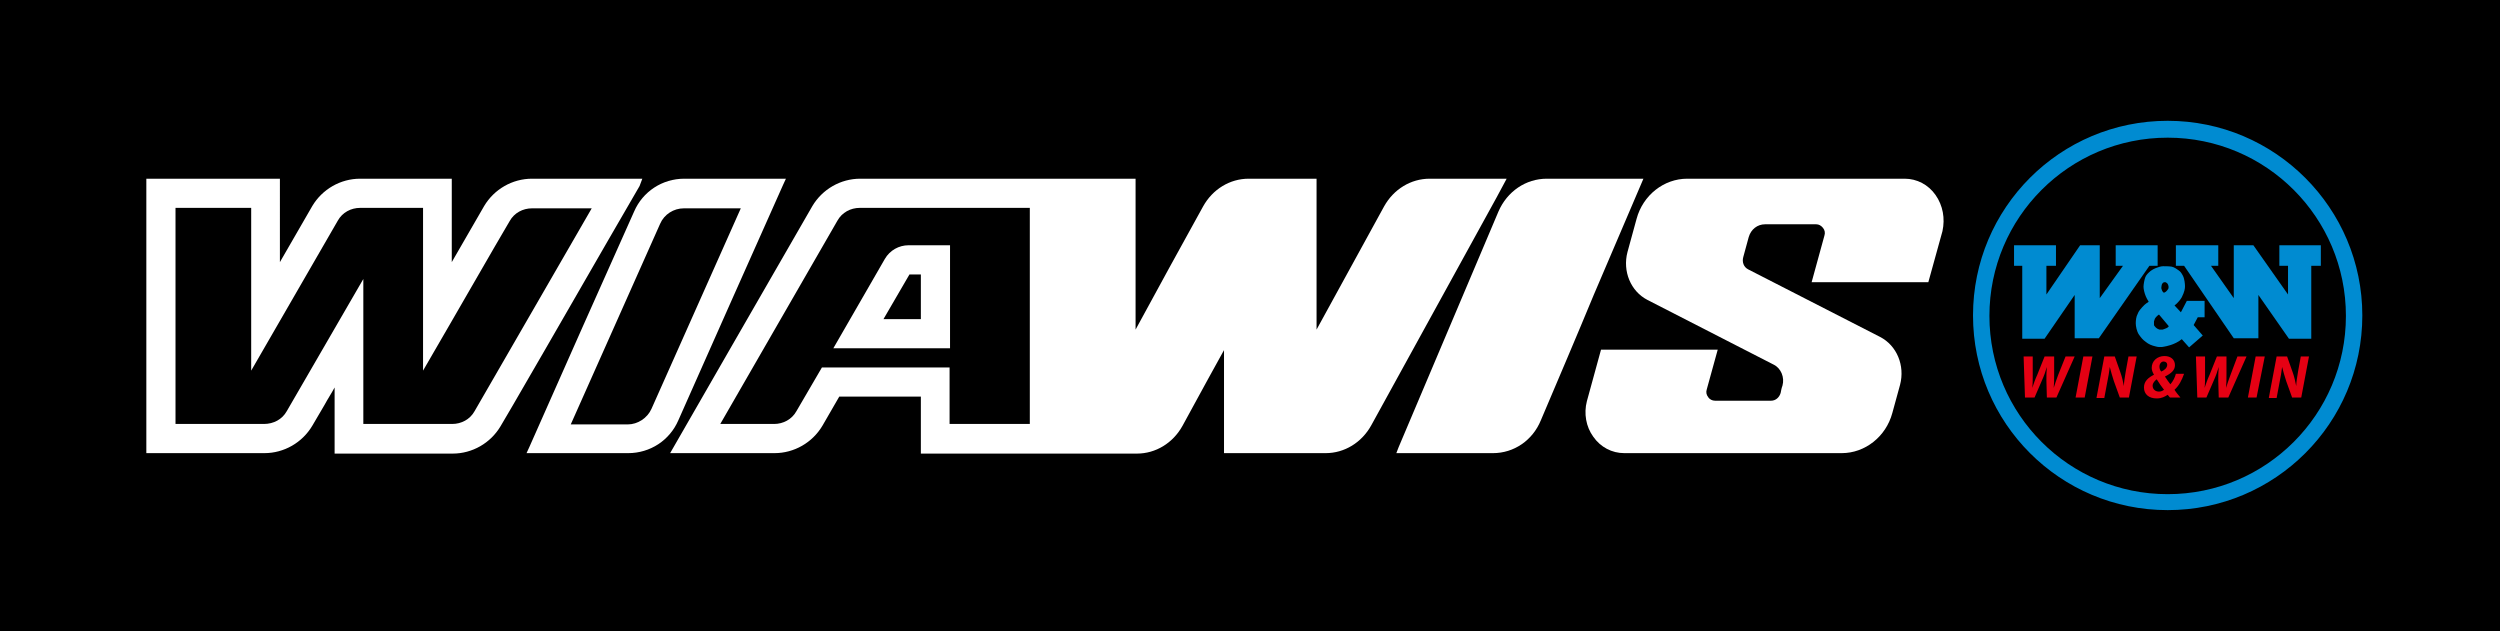 <?xml version="1.0" encoding="UTF-8"?> <!-- Generator: Adobe Illustrator 27.10.0, SVG Export Plug-In . SVG Version: 6.00 Build 0) --> <svg xmlns="http://www.w3.org/2000/svg" xmlns:xlink="http://www.w3.org/1999/xlink" version="1.1" id="Layer_1" x="0px" y="0px" viewBox="0 0 548.4 138.5" style="enable-background:new 0 0 548.4 138.5;" xml:space="preserve"> <style type="text/css"> .st0{fill:#008BD1;} .st1{fill:#E50013;} .st2{fill:#FFFFFF;} </style> <rect width="548.4" height="138.5"></rect> <g> <g> <g> <g> <g> <g> <polygon class="st0" points="473.3,58.3 473.3,53.8 464.1,53.8 464.1,58.3 465.7,58.3 460.6,65.4 460.6,53.8 456.3,53.8 448.9,64.6 448.9,58.3 451,58.3 451,53.8 441.8,53.8 441.8,58.3 443.6,58.3 443.6,74.3 448.5,74.3 455.1,64.7 455.1,74.2 460.4,74.2 471.5,58.3 "></polygon> <polygon class="st0" points="500,53.8 500,58.3 501.9,58.3 501.9,64.6 494.3,53.8 490,53.8 490,65.4 485,58.3 486.6,58.3 486.6,53.8 477.3,53.8 477.3,58.3 479.1,58.3 490,74.2 495.4,74.2 495.4,64.7 502.1,74.3 507,74.3 507,58.3 509.1,58.3 509.1,53.8 "></polygon> <path class="st0" d="M475.2,72c-0.4,0.2-0.6,0.2-0.8,0.3c-0.2,0-0.4,0-0.7,0c-0.3-0.1-0.5-0.2-0.6-0.3 c-0.2-0.1-0.4-0.4-0.5-0.5c-0.1-0.1-0.1-0.3-0.1-0.3s0-0.5,0-0.7c0.1-0.2,0.1-0.4,0.2-0.6c0.1-0.2,0.3-0.4,0.5-0.6 c0.2-0.2,0.4-0.3,0.4-0.3l2.1,2.5C475.8,71.5,475.7,71.8,475.2,72z M474.2,62.5c0-0.1,0.1-0.3,0.3-0.5 c0.2-0.1,0.4-0.1,0.4-0.1s0.2,0,0.3,0.1c0.1,0.1,0.3,0.2,0.3,0.3c0.1,0.1,0.2,0.5,0.2,0.6c0,0.1,0,0.4-0.1,0.5 c-0.1,0.1-0.1,0.2-0.3,0.4c-0.1,0.1-0.3,0.3-0.4,0.3c-0.1,0.1-0.2,0.1-0.2,0.1c-0.2,0-0.3-0.3-0.4-0.4 c-0.1-0.2-0.1-0.3-0.2-0.6C474.1,62.9,474.2,62.6,474.2,62.5z M478.4,68.5l-1.4-1.5c0,0,0.9-0.6,1.6-1.8 c0.6-1.2,0.7-1.9,0.7-2.4c0-0.5-0.1-1.7-0.5-2.4c-0.4-0.7-0.5-0.8-0.9-1.1c-0.4-0.3-1-0.7-1.5-0.8c-0.5-0.1-1.6-0.1-1.9-0.1 c-0.4,0-1.1,0.2-1.3,0.3c0,0-0.7,0.2-1.4,0.7c-0.6,0.5-1,0.9-1.2,1.4c-0.2,0.5-0.4,1.6-0.4,2.1c0,0.5,0.2,1.4,0.5,2.1 c0.3,0.7,0.6,1.1,0.6,1.1l0,0.1l-0.1,0.1c0,0-0.6,0.3-1.3,1.1c-0.7,0.8-0.8,1-1,1.5c-0.3,0.5-0.4,1.4-0.4,2 c0,0.6,0.2,1.8,0.7,2.5c0.5,0.7,0.8,1.1,1.5,1.6c0.6,0.5,1.3,0.8,2.2,1c1,0.3,2,0,2,0s2.1-0.3,3.7-1.6l1.6,1.8l3-2.6l-2-2.3 l0.9-1.7h1.5v-3.6h-3.9L478.4,68.5z"></path> </g> <g> <path class="st1" d="M444.2,87.2l-0.3-9h2v4c0,1.1,0,2.1-0.1,2.9h0c0.3-0.9,0.6-1.8,1.1-2.9l1.6-4h2.1l0,4c0,1.1,0,2-0.1,2.9 h0c0.3-0.9,0.6-1.9,1-2.9l1.6-4h2l-4,9H449l-0.1-3.7c0-1.1,0-2,0.1-3h0c-0.3,1-0.6,1.9-1.1,3l-1.6,3.7H444.2z"></path> <polygon class="st1" points="459,78.2 457.3,87.2 455.3,87.2 457,78.2 "></polygon> <path class="st1" d="M459.9,87.2l1.7-9h2.3l1.2,3.4c0.4,1.1,0.6,2.1,0.8,3.1h0c0-0.9,0.2-1.9,0.4-3.2l0.6-3.3h1.8l-1.7,9h-2 l-1.3-3.6c-0.4-1.2-0.6-2-0.9-3.1h0c-0.1,0.9-0.3,2.2-0.6,3.6l-0.6,3.2H459.9z"></path> <path class="st1" d="M474.6,79.3c-0.5,0-0.9,0.5-0.9,1.1c0,0.4,0.1,0.8,0.4,1.1c0.7-0.3,1.3-0.8,1.3-1.5 C475.4,79.6,475.1,79.3,474.6,79.3L474.6,79.3z M473.6,85.9c0.5,0,0.8-0.2,1.1-0.4c-0.5-0.6-1.1-1.5-1.6-2.3 c-0.4,0.3-0.9,0.8-0.9,1.4C472.2,85.3,472.7,85.9,473.6,85.9L473.6,85.9z M476,87.2c-0.2-0.2-0.3-0.4-0.5-0.6 c-0.6,0.4-1.3,0.8-2.4,0.8c-1.7,0-2.8-0.9-2.8-2.4c0-1.4,1-2.2,2.2-2.8l0,0c-0.3-0.5-0.5-1-0.5-1.5c0-1.5,1.2-2.6,2.8-2.6 c1.4,0,2.3,0.8,2.3,2c0,1.1-0.8,1.8-2.2,2.5v0c0.4,0.6,0.8,1.2,1.2,1.7c0.6-0.7,1-1.5,1.2-2.3h1.8c-0.5,1.4-1.1,2.6-2.1,3.5 c0.3,0.5,0.8,1.1,1.3,1.7H476z"></path> <path class="st1" d="M482,87.2l-0.3-9h2v4c0,1.1,0,2.1-0.1,2.9h0c0.3-0.9,0.6-1.8,1.1-2.9l1.6-4h2.1l0,4c0,1.1,0,2-0.1,2.9h0 c0.3-0.9,0.6-1.9,1-2.9l1.5-4h2l-4,9h-2.1l-0.1-3.7c0-1.1,0-2,0.1-3h0c-0.3,1-0.6,1.9-1.1,3l-1.6,3.7H482z"></path> <polygon class="st1" points="496.8,78.2 495,87.2 493.1,87.2 494.8,78.2 "></polygon> <path class="st1" d="M497.7,87.2l1.7-9h2.3l1.2,3.4c0.4,1.1,0.6,2.1,0.8,3.1h0c0-0.9,0.2-1.9,0.4-3.2l0.6-3.3h1.8l-1.7,9h-2 l-1.3-3.6c-0.4-1.2-0.6-2-0.9-3.1h0c-0.1,0.9-0.3,2.2-0.6,3.6l-0.6,3.2H497.7z"></path> </g> <path class="st0" d="M475.5,26.5c-23.6,0-42.7,19.1-42.7,42.7c0,23.6,19.1,42.7,42.7,42.7c23.6,0,42.7-19.1,42.7-42.7 C518.2,45.7,499.1,26.5,475.5,26.5z M475.5,108.4c-21.6,0-39.1-17.5-39.1-39.1c0-21.6,17.5-39.1,39.1-39.1 c21.6,0,39.1,17.5,39.1,39.1C514.6,90.9,497.1,108.4,475.5,108.4z"></path> </g> </g> </g> </g> <g> <path class="st2" d="M424.6,42.8c-1.6-2.3-4.1-3.6-6.8-3.6h-47.7c-5.1,0-9.7,3.6-11.1,8.8l-2,7.3c-1.1,4.2,0.7,8.6,4.4,10.5 l27.7,14.2c1.6,0.8,2.4,2.8,1.9,4.6c-0.2,0.5-0.3,1.1-0.4,1.6c-0.3,1-1.1,1.7-2.1,1.7h-12.3c-0.6,0-1.2-0.3-1.5-0.8 c-0.4-0.5-0.5-1.1-0.3-1.7l2.4-8.7h-25.6L348.1,88c-0.7,2.7-0.2,5.6,1.4,7.8c1.6,2.3,4.1,3.6,6.8,3.6H404c5.1,0,9.7-3.6,11.1-8.8 l1.7-6.2c1.1-4.2-0.7-8.6-4.4-10.5l-28.9-14.8c-1-0.5-1.4-1.6-1.1-2.7l1.2-4.4c0.5-1.7,1.9-2.8,3.6-2.8h11.2 c0.6,0,1.1,0.3,1.5,0.8c0.4,0.5,0.5,1.1,0.3,1.7l-2.8,10.2h25.6l3.1-11.2C426.7,47.9,426.2,45.1,424.6,42.8z"></path> <path class="st2" d="M360.5,39.2h-21.2c-4.6,0-8.7,2.8-10.6,7.2c-7.3,17.2-14.6,34.5-21.9,51.7l-0.5,1.3h21.2 c4.6,0,8.7-2.8,10.5-7.2c3.9-9.2,7.8-18.3,11.6-27.5L360.5,39.2z"></path> <path class="st2" d="M330.5,39.2h-16.9c-4.1,0-7.9,2.3-10,6.1l-14.8,27V39.2h-14.9c-4.1,0-7.9,2.3-10,6.1c-5,9-9.9,18-14.8,27 V39.2h-16.5h-6.6h-37.3c-4.3,0-8.3,2.3-10.5,6c-5.9,10.3-11.9,20.6-17.8,30.9L147,99.4h22.9c4.3,0,8.3-2.3,10.5-6l3.7-6.4H202 v12.5h23.9h6.6h16.9c4.1,0,7.9-2.3,10-6.1l2.4-4.4c2.2-4,4.4-8.1,6.7-12.2v22.6h22.3c4.1,0,7.9-2.3,10-6.1 c9.2-16.7,18.3-33.3,27.5-50L330.5,39.2z M225.9,93h-17.6V80.6h-28l-5.6,9.6c-1,1.8-2.9,2.8-4.9,2.8H158l25.7-44.6 c1-1.8,2.9-2.8,4.9-2.8h37.3V93z"></path> <path class="st2" d="M208.4,76.4V53.8h-9.1c-2.1,0-4.1,1.1-5.2,3l-11.3,19.6H208.4z M199.5,60.2h2.5V70h-8.2L199.5,60.2z"></path> <path class="st2" d="M171.8,40.5l0.6-1.3h-22.3c-4.8,0-9.1,2.8-11,7.2c-7.7,17.2-15.4,34.5-23,51.7l-0.6,1.3h22.3 c4.8,0,9.1-2.8,11-7.2C156.4,75,164.1,57.8,171.8,40.5z M142.9,89.7c-0.9,2-3,3.4-5.2,3.4h-12.5l19.6-44c0.9-2.1,3-3.4,5.2-3.4 h12.5L142.9,89.7z"></path> <path class="st2" d="M140.9,39.2h-24.2c-4.3,0-8.3,2.3-10.5,6c-2.4,4.1-4.7,8.2-7.1,12.3V39.2H79c-4.3,0-8.3,2.3-10.5,6l-7.1,12.3 V39.2H32.1v60.2H58c4.3,0,8.3-2.3,10.5-6l2.7-4.6c0.7-1.3,1.5-2.5,2.2-3.8v14.5h25.9c4.3,0,8.3-2.3,10.5-6l2.7-4.6 c9.3-16,18.5-32.1,27.8-48.1L140.9,39.2z M104.1,90.2c-1,1.8-2.9,2.8-4.9,2.8H79.7V61.2l-16.8,29c-1,1.8-2.9,2.8-5,2.8H38.5V45.6 h16.6v35.7l19-32.9c1-1.8,2.9-2.8,4.9-2.8h13.8v35.7L99,70.6c4.3-7.4,8.5-14.8,12.8-22.1c1-1.8,2.9-2.8,4.9-2.8h13.1L104.1,90.2z"></path> </g> </g> </svg> 